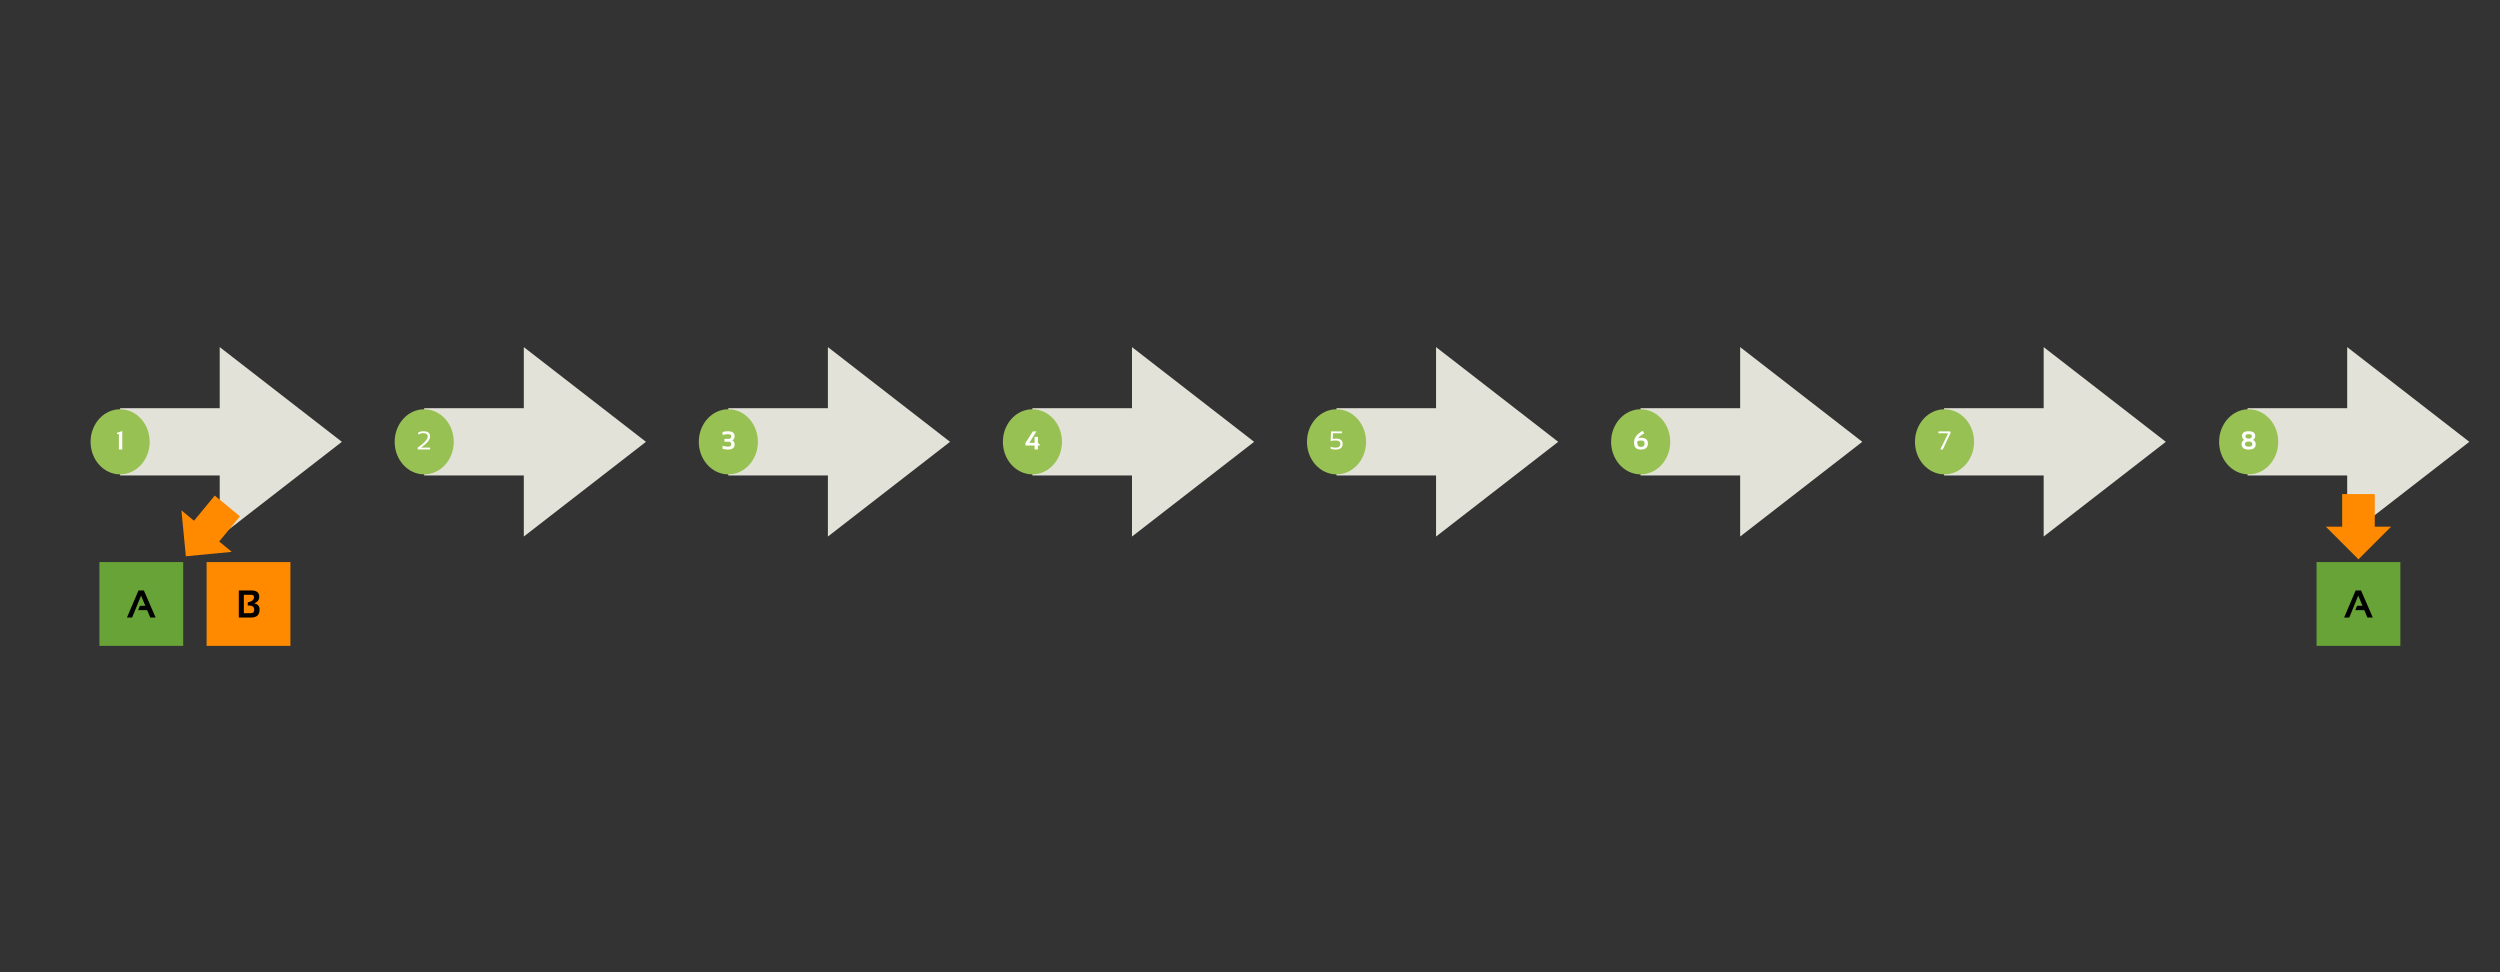 <svg version="1.0" height="700" viewBox="0 0 1350 525" zoomAndPan="magnify" width="1800" xmlns:xlink="http://www.w3.org/1999/xlink" xmlns="http://www.w3.org/2000/svg"><rect x="0" y="0" width="1350" height="525" fill="#333333" stroke="none"/><defs><g/><clipPath id="35385d8973"><path clip-rule="nonzero" d="M64.871 187.434h119.875V289.727h-119.875zm0 0"/></clipPath><clipPath id="d3b89e8b56"><path clip-rule="nonzero" d="M184.609 238.582l-65.961-51.148v32.98H64.871V256.75h53.777v32.977zm0 0"/></clipPath><clipPath id="308f41b582"><path clip-rule="nonzero" d="M229.074 187.434h119.875V289.727h-119.875zm0 0"/></clipPath><clipPath id="92e6bd98f9"><path clip-rule="nonzero" d="M348.812 238.582l-65.957-51.148v32.98h-53.781V256.75h53.781v32.977zm0 0"/></clipPath><clipPath id="82f03646d1"><path clip-rule="nonzero" d="M393.281 187.434h119.875V289.727h-119.875zm0 0"/></clipPath><clipPath id="5bab11e375"><path clip-rule="nonzero" d="M513.02 238.582 447.062 187.434v32.98H393.281V256.75H447.062v32.977zm0 0"/></clipPath><clipPath id="85e89ac702"><path clip-rule="nonzero" d="M557.488 187.434h119.875V289.727h-119.875zm0 0"/></clipPath><clipPath id="1431486793"><path clip-rule="nonzero" d="M677.227 238.582 611.27 187.434v32.98h-53.781V256.75h53.781v32.977zm0 0"/></clipPath><clipPath id="2cdb013c46"><path clip-rule="nonzero" d="M721.691 187.434h119.875V289.727h-119.875zm0 0"/></clipPath><clipPath id="7ede790f43"><path clip-rule="nonzero" d="M841.43 238.582l-65.957-51.148v32.98h-53.781V256.75h53.781v32.977zm0 0"/></clipPath><clipPath id="001ce3ffe6"><path clip-rule="nonzero" d="M885.898 187.434h119.875V289.727h-119.875zm0 0"/></clipPath><clipPath id="f659a12646"><path clip-rule="nonzero" d="M1005.637 238.582 939.68 187.434v32.98h-53.781V256.75h53.781v32.977zm0 0"/></clipPath><clipPath id="e0e82b6114"><path clip-rule="nonzero" d="M1049.801 187.434h119.875V289.727h-119.875zm0 0"/></clipPath><clipPath id="0785f5b6ab"><path clip-rule="nonzero" d="M1169.539 238.582 1103.582 187.434v32.98h-53.781V256.75h53.781v32.977zm0 0"/></clipPath><clipPath id="715e40d685"><path clip-rule="nonzero" d="M48.91 221H80.828v35.285H48.91zm0 0"/></clipPath><clipPath id="de899d0103"><path clip-rule="nonzero" d="M64.871 221c-8.816.0-15.961 7.871-15.961 17.582.0 9.711 7.145 17.582 15.961 17.582 8.812.0 15.957-7.871 15.957-17.582C80.828 228.871 73.684 221 64.871 221zm0 0"/></clipPath><clipPath id="55fbc6657b"><path clip-rule="nonzero" d="M213.117 221h31.918v35.285H213.117zm0 0"/></clipPath><clipPath id="57ff8c32d1"><path clip-rule="nonzero" d="M229.074 221c-8.812.0-15.957 7.871-15.957 17.582.0 9.711 7.145 17.582 15.957 17.582 8.816.0 15.961-7.871 15.961-17.582.0-9.711-7.145-17.582-15.961-17.582zm0 0"/></clipPath><clipPath id="a4f089d79f"><path clip-rule="nonzero" d="M377.352 221h31.918v35.285H377.352zm0 0"/></clipPath><clipPath id="2726e064e5"><path clip-rule="nonzero" d="M393.312 221C384.496 221 377.352 228.871 377.352 238.582c0 9.711 7.145 17.582 15.961 17.582 8.812.0 15.957-7.871 15.957-17.582C409.27 228.871 402.125 221 393.312 221zm0 0"/></clipPath><clipPath id="eeaa71d2d5"><path clip-rule="nonzero" d="M541.559 221h31.918v35.285H541.559zm0 0"/></clipPath><clipPath id="d16a5c0de8"><path clip-rule="nonzero" d="M557.516 221c-8.812.0-15.957 7.871-15.957 17.582.0 9.711 7.145 17.582 15.957 17.582C566.332 256.164 573.477 248.293 573.477 238.582 573.477 228.871 566.332 221 557.516 221zm0 0"/></clipPath><clipPath id="ffe8930e10"><path clip-rule="nonzero" d="M705.762 221h31.922v35.285H705.762zm0 0"/></clipPath><clipPath id="b849ecb142"><path clip-rule="nonzero" d="M721.723 221C712.906 221 705.762 228.871 705.762 238.582 705.762 248.293 712.906 256.164 721.723 256.164c8.812.0 15.961-7.871 15.961-17.582C737.684 228.871 730.535 221 721.723 221zm0 0"/></clipPath><clipPath id="e41c4d4d75"><path clip-rule="nonzero" d="M869.996 221h31.922v35.285H869.996zm0 0"/></clipPath><clipPath id="e01686e4cb"><path clip-rule="nonzero" d="M885.957 221C877.145 221 869.996 228.871 869.996 238.582c0 9.711 7.148 17.582 15.961 17.582S901.918 248.293 901.918 238.582C901.918 228.871 894.77 221 885.957 221zm0 0"/></clipPath><clipPath id="94d7f8d4ec"><path clip-rule="nonzero" d="M1213.707 187.434h119.875V289.727h-119.875zm0 0"/></clipPath><clipPath id="028063bec1"><path clip-rule="nonzero" d="M1333.441 238.582 1267.484 187.434v32.98H1213.707V256.75H1267.484v32.977zm0 0"/></clipPath><clipPath id="d04715cf0c"><path clip-rule="nonzero" d="M1034.082 221H1066v35.285H1034.082zm0 0"/></clipPath><clipPath id="7743d5ba4e"><path clip-rule="nonzero" d="M1050.043 221C1041.227 221 1034.082 228.871 1034.082 238.582c0 9.711 7.145 17.582 15.961 17.582C1058.855 256.164 1066 248.293 1066 238.582 1066 228.871 1058.855 221 1050.043 221zm0 0"/></clipPath><clipPath id="d2162c2971"><path clip-rule="nonzero" d="M1198.316 221h31.922v35.285h-31.922zm0 0"/></clipPath><clipPath id="e8ae37b037"><path clip-rule="nonzero" d="M1214.277 221C1205.461 221 1198.316 228.871 1198.316 238.582c0 9.711 7.145 17.582 15.961 17.582 8.812.0 15.961-7.871 15.961-17.582C1230.238 228.871 1223.09 221 1214.277 221zm0 0"/></clipPath><clipPath id="a93b13cd89"><path clip-rule="nonzero" d="M97 267h33v34H97zm0 0"/></clipPath><clipPath id="646c651530"><path clip-rule="nonzero" d="M136.363 284.418 113.945 311.598 86.766 289.18 109.184 262zm0 0"/></clipPath><clipPath id="21263e2408"><path clip-rule="nonzero" d="M100.355 300.387 125.152 298.008 118.359 292.402 129.566 278.812l-13.59-11.207-11.207 13.59L97.973 275.59zm0 0"/></clipPath><clipPath id="e22b1d4487"><path clip-rule="nonzero" d="M53.684 303.531h45.25v45.25h-45.25zm0 0"/></clipPath><clipPath id="0d890e771d"><path clip-rule="nonzero" d="M111.566 303.531h45.25v45.25h-45.25zm0 0"/></clipPath><clipPath id="a73e0693ec"><path clip-rule="nonzero" d="M1255.957 266.801H1291.188v35.234H1255.957zm0 0"/></clipPath><clipPath id="815979133d"><path clip-rule="nonzero" d="M1273.57 302.035 1291.188 284.418H1282.379V266.801H1264.766V284.418H1255.957zm0 0"/></clipPath><clipPath id="40e2b19758"><path clip-rule="nonzero" d="M1250.949 303.531h45.25v45.25h-45.25zm0 0"/></clipPath></defs><g clip-path="url(#35385d8973)"><g clip-path="url(#d3b89e8b56)"><path fill-rule="nonzero" fill-opacity="1" d="M64.871 187.434h119.875V289.727h-119.875zm0 0" fill="#e3e2d8"/></g></g><g clip-path="url(#308f41b582)"><g clip-path="url(#92e6bd98f9)"><path fill-rule="nonzero" fill-opacity="1" d="M229.074 187.434h119.875V289.727h-119.875zm0 0" fill="#e3e2d8"/></g></g><g clip-path="url(#82f03646d1)"><g clip-path="url(#5bab11e375)"><path fill-rule="nonzero" fill-opacity="1" d="M393.281 187.434h119.875V289.727h-119.875zm0 0" fill="#e3e2d8"/></g></g><g clip-path="url(#85e89ac702)"><g clip-path="url(#1431486793)"><path fill-rule="nonzero" fill-opacity="1" d="M557.488 187.434h119.875V289.727h-119.875zm0 0" fill="#e3e2d8"/></g></g><g clip-path="url(#2cdb013c46)"><g clip-path="url(#7ede790f43)"><path fill-rule="nonzero" fill-opacity="1" d="M721.691 187.434h119.875V289.727h-119.875zm0 0" fill="#e3e2d8"/></g></g><g clip-path="url(#001ce3ffe6)"><g clip-path="url(#f659a12646)"><path fill-rule="nonzero" fill-opacity="1" d="M885.898 187.434h119.875V289.727h-119.875zm0 0" fill="#e3e2d8"/></g></g><g clip-path="url(#e0e82b6114)"><g clip-path="url(#0785f5b6ab)"><path fill-rule="nonzero" fill-opacity="1" d="M1049.801 187.434h119.875V289.727h-119.875zm0 0" fill="#e3e2d8"/></g></g><g clip-path="url(#715e40d685)"><g clip-path="url(#de899d0103)"><path fill-rule="nonzero" fill-opacity="1" d="M48.91 221H80.828v35.16H48.91zm0 0" fill="#98c154"/></g></g><g fill-opacity="1" fill="#fff"><g transform="translate(62.502, 242.708)"><g><path d="M1.703.0V-8.266H.688V-9l2.828-.953V0zm0 0"/></g></g></g><g clip-path="url(#55fbc6657b)"><g clip-path="url(#57ff8c32d1)"><path fill-rule="nonzero" fill-opacity="1" d="M213.117 221h31.918v35.16H213.117zm0 0" fill="#98c154"/></g></g><g fill-opacity="1" fill="#fff"><g transform="translate(225.152, 242.708)"><g><path d="M.406.0V-1.016c3.613-2.488 5.422-4.469 5.422-5.938.0-1.227-.773-1.844-2.312-1.844-1 0-1.945.25-2.828.75v-1.094C1.57-9.598 2.516-9.828 3.516-9.828c2.383.0 3.578.961 3.578 2.875.0 1.68-1.625 3.656-4.875 5.938h4.875V0zm0 0"/></g></g></g><g clip-path="url(#a4f089d79f)"><g clip-path="url(#2726e064e5)"><path fill-rule="nonzero" fill-opacity="1" d="M377.352 221h31.918v35.16H377.352zm0 0" fill="#98c154"/></g></g><g fill-opacity="1" fill="#fff"><g transform="translate(389.492, 242.708)"><g><path d="M.688-9.406c.906-.281 1.859-.422 2.859-.422 2.438.0 3.656.891 3.656 2.672.0 1.074-.434 1.812-1.297 2.219.863.387 1.297 1.121 1.297 2.203C7.203-.867 5.984.062 3.547.062c-1 0-1.953-.133-2.859-.406V-1.984C1.594-1.66 2.547-1.5 3.547-1.5c1.227.0 1.844-.41 1.844-1.234.0-.945-.438-1.422-1.312-1.422h-2.375V-5.734H4.062c.883.0 1.328-.473 1.328-1.422.0-.727-.617-1.094-1.844-1.094-1 0-1.953.156-2.859.469zm0 0"/></g></g></g><g clip-path="url(#eeaa71d2d5)"><g clip-path="url(#d16a5c0de8)"><path fill-rule="nonzero" fill-opacity="1" d="M541.559 221h31.918v35.16H541.559zm0 0" fill="#98c154"/></g></g><g fill-opacity="1" fill="#fff"><g transform="translate(553.335, 242.708)"><g><path d="M7.141.0h-1.812V-2.109H.406v-1.375l4-6.266h1.938l-3.875 6.203H5.328V-6.812h1.812v3.266L8.156-2.625v.516H7.141zm0 0"/></g></g></g><g clip-path="url(#ffe8930e10)"><g clip-path="url(#b849ecb142)"><path fill-rule="nonzero" fill-opacity="1" d="M705.762 221h31.922v35.16H705.762zm0 0" fill="#98c154"/></g></g><g fill-opacity="1" fill="#fff"><g transform="translate(717.693, 242.708)"><g><path d="M1.062-9.75H6.953v1.016h-4.812L1.969-5.719C2.5-5.812 3.062-5.859 3.656-5.859c2.445.0 3.672.934 3.672 2.797.0 2.086-1.273 3.125-3.812 3.125-.867.0-1.75-.133-2.656-.406V-1.438c.906.324 1.812.484 2.719.484 1.664.0 2.5-.703 2.5-2.109.0-1.188-.809-1.781-2.422-1.781-1.031.0-1.965.094-2.797.281zm0 0"/></g></g></g><g clip-path="url(#e41c4d4d75)"><g clip-path="url(#e01686e4cb)"><path fill-rule="nonzero" fill-opacity="1" d="M869.996 221h31.922v35.16H869.996zm0 0" fill="#98c154"/></g></g><g fill-opacity="1" fill="#fff"><g transform="translate(881.682, 242.708)"><g><path d="M.688-3.75c0-2.531 1.562-4.629 4.688-6.297l.859 1.406c-1.605.742-2.703 1.625-3.297 2.656.551-.195 1.109-.297 1.672-.297 2.383.0 3.578 1 3.578 3C8.188-1.051 6.906.062 4.344.062 1.906.062.688-1.207.688-3.75zm1.734-.047c0 1.625.66 2.438 1.984 2.438 1.332.0 2-.641 2-1.922.0-1.039-.621-1.562-1.859-1.562-.699.0-1.367.109-2 .328-.086.18-.125.418-.125.719zm0 0"/></g></g></g><g clip-path="url(#94d7f8d4ec)"><g clip-path="url(#028063bec1)"><path fill-rule="nonzero" fill-opacity="1" d="M1213.707 187.434h119.875V289.727h-119.875zm0 0" fill="#e3e2d8"/></g></g><g clip-path="url(#d04715cf0c)"><g clip-path="url(#7743d5ba4e)"><path fill-rule="nonzero" fill-opacity="1" d="M1034.082 221H1066v35.16H1034.082zm0 0" fill="#98c154"/></g></g><g fill-opacity="1" fill="#fff"><g transform="translate(1046.305, 242.708)"><g><path d="M.438-9.75H6.922v1.016L2.812.0H1.453L5.688-8.734H.438zm0 0"/></g></g></g><g clip-path="url(#d2162c2971)"><g clip-path="url(#e8ae37b037)"><path fill-rule="nonzero" fill-opacity="1" d="M1198.316 221H1230.234v35.16H1198.316zm0 0" fill="#98c154"/></g></g><g fill-opacity="1" fill="#fff"><g transform="translate(1209.897, 242.708)"><g><path d="M.547-2.891c0-1.008.477-1.766 1.438-2.266C1.203-5.582.812-6.316.812-7.359c0-1.656 1.18-2.484 3.547-2.484 2.363.0 3.547.828 3.547 2.484.0 1.043-.402 1.777-1.203 2.203.988.5 1.484 1.258 1.484 2.266.0 1.969-1.25 2.953-3.75 2.953C1.844.062.547-.922.547-2.891zM4.406-5.859c1.133.0 1.703-.426 1.703-1.281C6.109-7.879 5.531-8.25 4.375-8.25c-1.168.0-1.75.371-1.75 1.109.0.855.594 1.281 1.781 1.281zM4.469-1.5C5.738-1.5 6.375-1.945 6.375-2.844c0-.969-.668-1.453-2-1.453-1.344.0-2.016.484-2.016 1.453C2.359-1.945 3.062-1.5 4.469-1.5zm0 0"/></g></g></g><g clip-path="url(#a93b13cd89)"><g clip-path="url(#646c651530)"><g clip-path="url(#21263e2408)"><path fill-rule="nonzero" fill-opacity="1" d="M136.363 284.418 113.945 311.598 86.766 289.18 109.184 262zm0 0" fill="#ff8a00"/></g></g></g><g clip-path="url(#e22b1d4487)"><path fill-rule="nonzero" fill-opacity="1" d="M53.684 303.531h45.25v45.25h-45.25zm0 0" fill="#68a337"/></g><g fill-opacity="1" fill="#000"><g transform="translate(68.316, 333.473)"><g><path d="M3.031.0H.25L6.469-14.625H9.375L15.719.0H12.812L11.141-3.984H6.281l.938-2.359h2.938l-2.297-5.5zm0 0"/></g></g></g><g clip-path="url(#0d890e771d)"><path fill-rule="nonzero" fill-opacity="1" d="M111.566 303.531h45.25v45.25h-45.25zm0 0" fill="#ff8a00"/></g><g fill-opacity="1" fill="#000"><g transform="translate(127.428, 333.473)"><g><path d="M1.531.0V-14.625H8.391c2.781.0 4.172 1.137 4.172 3.406.0 1.656-.906 2.844-2.719 3.562C11.781-7.289 12.75-6.18 12.75-4.328 12.75-1.441 11.223.0 8.172.0zM8.062-2.359c1.195.0 1.797-.609 1.797-1.828.0-1.52-.898-2.281-2.688-2.281h-.812v-1.75c2.25-.375 3.375-1.316 3.375-2.828C9.734-11.867 9.227-12.281 8.219-12.281H4.25v9.922zm0 0"/></g></g></g><g clip-path="url(#a73e0693ec)"><g clip-path="url(#815979133d)"><path fill-rule="nonzero" fill-opacity="1" d="M1291.188 266.801v35.234H1255.957V266.801zm0 0" fill="#ff8a00"/></g></g><g clip-path="url(#40e2b19758)"><path fill-rule="nonzero" fill-opacity="1" d="M1250.949 303.531h45.25v45.25h-45.25zm0 0" fill="#68a337"/></g><g fill-opacity="1" fill="#000"><g transform="translate(1265.582, 333.473)"><g><path d="M3.031.0H.25L6.469-14.625H9.375L15.719.0H12.812L11.141-3.984H6.281l.938-2.359h2.938l-2.297-5.5zm0 0"/></g></g></g></svg>